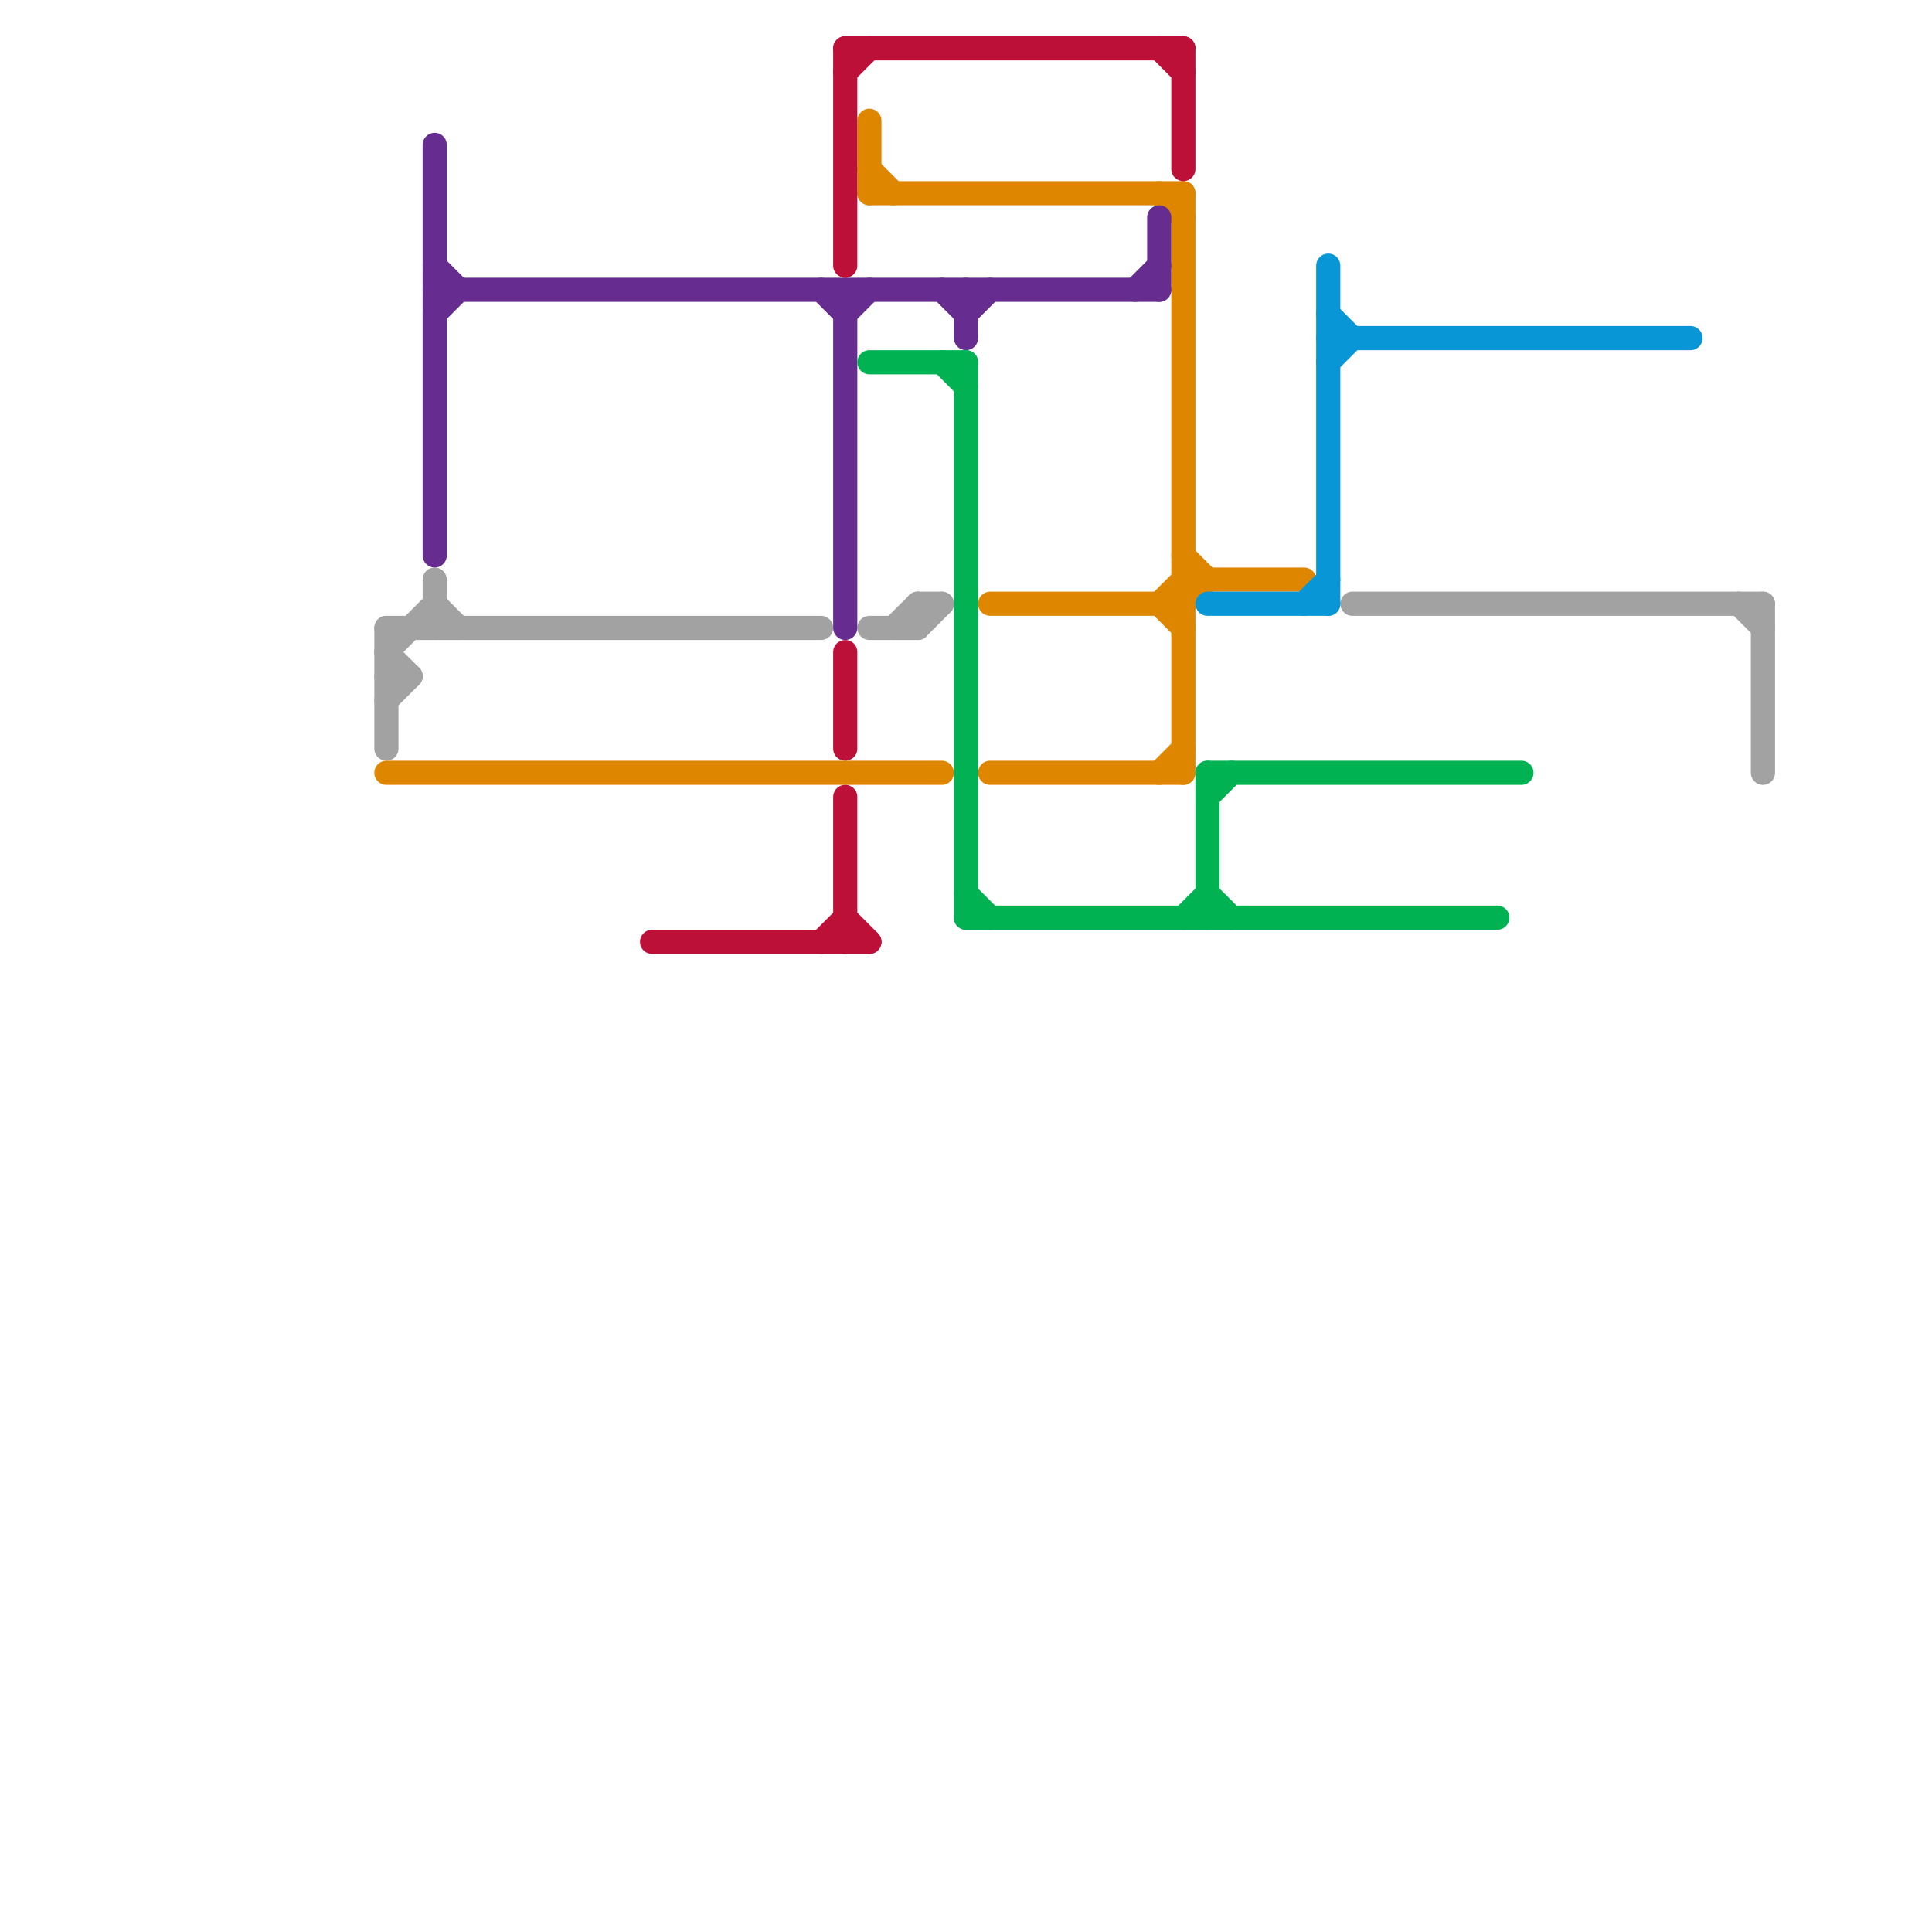 
<svg version="1.1" xmlns="http://www.w3.org/2000/svg" viewBox="0 0 80 80">
<style>text { font: 1px Helvetica; font-weight: 600; white-space: pre; dominant-baseline: central; } line { stroke-width: 1; fill: none; stroke-linecap: round; stroke-linejoin: round; } .c0 { stroke: #a2a2a2 } .c1 { stroke: #df8600 } .c2 { stroke: #662c90 } .c3 { stroke: #bd1038 } .c4 { stroke: #00b251 } .c5 { stroke: #0896d7 }</style><defs><g id="wm-xf"><circle r="1.2" fill="#000"/><circle r="0.9" fill="#fff"/><circle r="0.6" fill="#000"/><circle r="0.3" fill="#fff"/></g><g id="wm"><circle r="0.6" fill="#000"/><circle r="0.3" fill="#fff"/></g></defs><line class="c0" x1="36" y1="26" x2="38" y2="26"/><line class="c0" x1="38" y1="26" x2="39" y2="25"/><line class="c0" x1="38" y1="25" x2="38" y2="26"/><line class="c0" x1="18" y1="24" x2="18" y2="26"/><line class="c0" x1="72" y1="25" x2="73" y2="26"/><line class="c0" x1="16" y1="27" x2="18" y2="25"/><line class="c0" x1="16" y1="27" x2="17" y2="28"/><line class="c0" x1="73" y1="25" x2="73" y2="32"/><line class="c0" x1="38" y1="25" x2="39" y2="25"/><line class="c0" x1="56" y1="25" x2="73" y2="25"/><line class="c0" x1="18" y1="25" x2="19" y2="26"/><line class="c0" x1="16" y1="26" x2="34" y2="26"/><line class="c0" x1="16" y1="29" x2="17" y2="28"/><line class="c0" x1="16" y1="28" x2="17" y2="28"/><line class="c0" x1="37" y1="26" x2="38" y2="25"/><line class="c0" x1="16" y1="26" x2="16" y2="31"/><line class="c1" x1="48" y1="25" x2="49" y2="26"/><line class="c1" x1="49" y1="8" x2="49" y2="32"/><line class="c1" x1="49" y1="23" x2="50" y2="24"/><line class="c1" x1="16" y1="32" x2="39" y2="32"/><line class="c1" x1="49" y1="25" x2="50" y2="24"/><line class="c1" x1="41" y1="32" x2="49" y2="32"/><line class="c1" x1="48" y1="25" x2="49" y2="24"/><line class="c1" x1="36" y1="8" x2="49" y2="8"/><line class="c1" x1="36" y1="7" x2="37" y2="8"/><line class="c1" x1="48" y1="32" x2="49" y2="31"/><line class="c1" x1="49" y1="24" x2="54" y2="24"/><line class="c1" x1="41" y1="25" x2="49" y2="25"/><line class="c1" x1="48" y1="8" x2="49" y2="9"/><line class="c1" x1="36" y1="5" x2="36" y2="8"/><line class="c2" x1="35" y1="12" x2="35" y2="26"/><line class="c2" x1="48" y1="9" x2="48" y2="12"/><line class="c2" x1="40" y1="13" x2="41" y2="12"/><line class="c2" x1="34" y1="12" x2="35" y2="13"/><line class="c2" x1="35" y1="13" x2="36" y2="12"/><line class="c2" x1="40" y1="12" x2="40" y2="14"/><line class="c2" x1="18" y1="11" x2="19" y2="12"/><line class="c2" x1="47" y1="12" x2="48" y2="11"/><line class="c2" x1="39" y1="12" x2="40" y2="13"/><line class="c2" x1="18" y1="6" x2="18" y2="23"/><line class="c2" x1="18" y1="13" x2="19" y2="12"/><line class="c2" x1="18" y1="12" x2="48" y2="12"/><line class="c3" x1="35" y1="3" x2="36" y2="2"/><line class="c3" x1="35" y1="2" x2="49" y2="2"/><line class="c3" x1="35" y1="2" x2="35" y2="11"/><line class="c3" x1="35" y1="33" x2="35" y2="39"/><line class="c3" x1="34" y1="39" x2="35" y2="38"/><line class="c3" x1="49" y1="2" x2="49" y2="7"/><line class="c3" x1="35" y1="27" x2="35" y2="31"/><line class="c3" x1="48" y1="2" x2="49" y2="3"/><line class="c3" x1="35" y1="38" x2="36" y2="39"/><line class="c3" x1="27" y1="39" x2="36" y2="39"/><line class="c4" x1="36" y1="15" x2="40" y2="15"/><line class="c4" x1="49" y1="38" x2="50" y2="37"/><line class="c4" x1="50" y1="33" x2="51" y2="32"/><line class="c4" x1="39" y1="15" x2="40" y2="16"/><line class="c4" x1="50" y1="32" x2="50" y2="38"/><line class="c4" x1="50" y1="37" x2="51" y2="38"/><line class="c4" x1="40" y1="15" x2="40" y2="38"/><line class="c4" x1="40" y1="37" x2="41" y2="38"/><line class="c4" x1="50" y1="32" x2="63" y2="32"/><line class="c4" x1="40" y1="38" x2="62" y2="38"/><line class="c5" x1="50" y1="25" x2="55" y2="25"/><line class="c5" x1="55" y1="13" x2="56" y2="14"/><line class="c5" x1="55" y1="15" x2="56" y2="14"/><line class="c5" x1="54" y1="25" x2="55" y2="24"/><line class="c5" x1="55" y1="14" x2="70" y2="14"/><line class="c5" x1="55" y1="11" x2="55" y2="25"/>
</svg>
